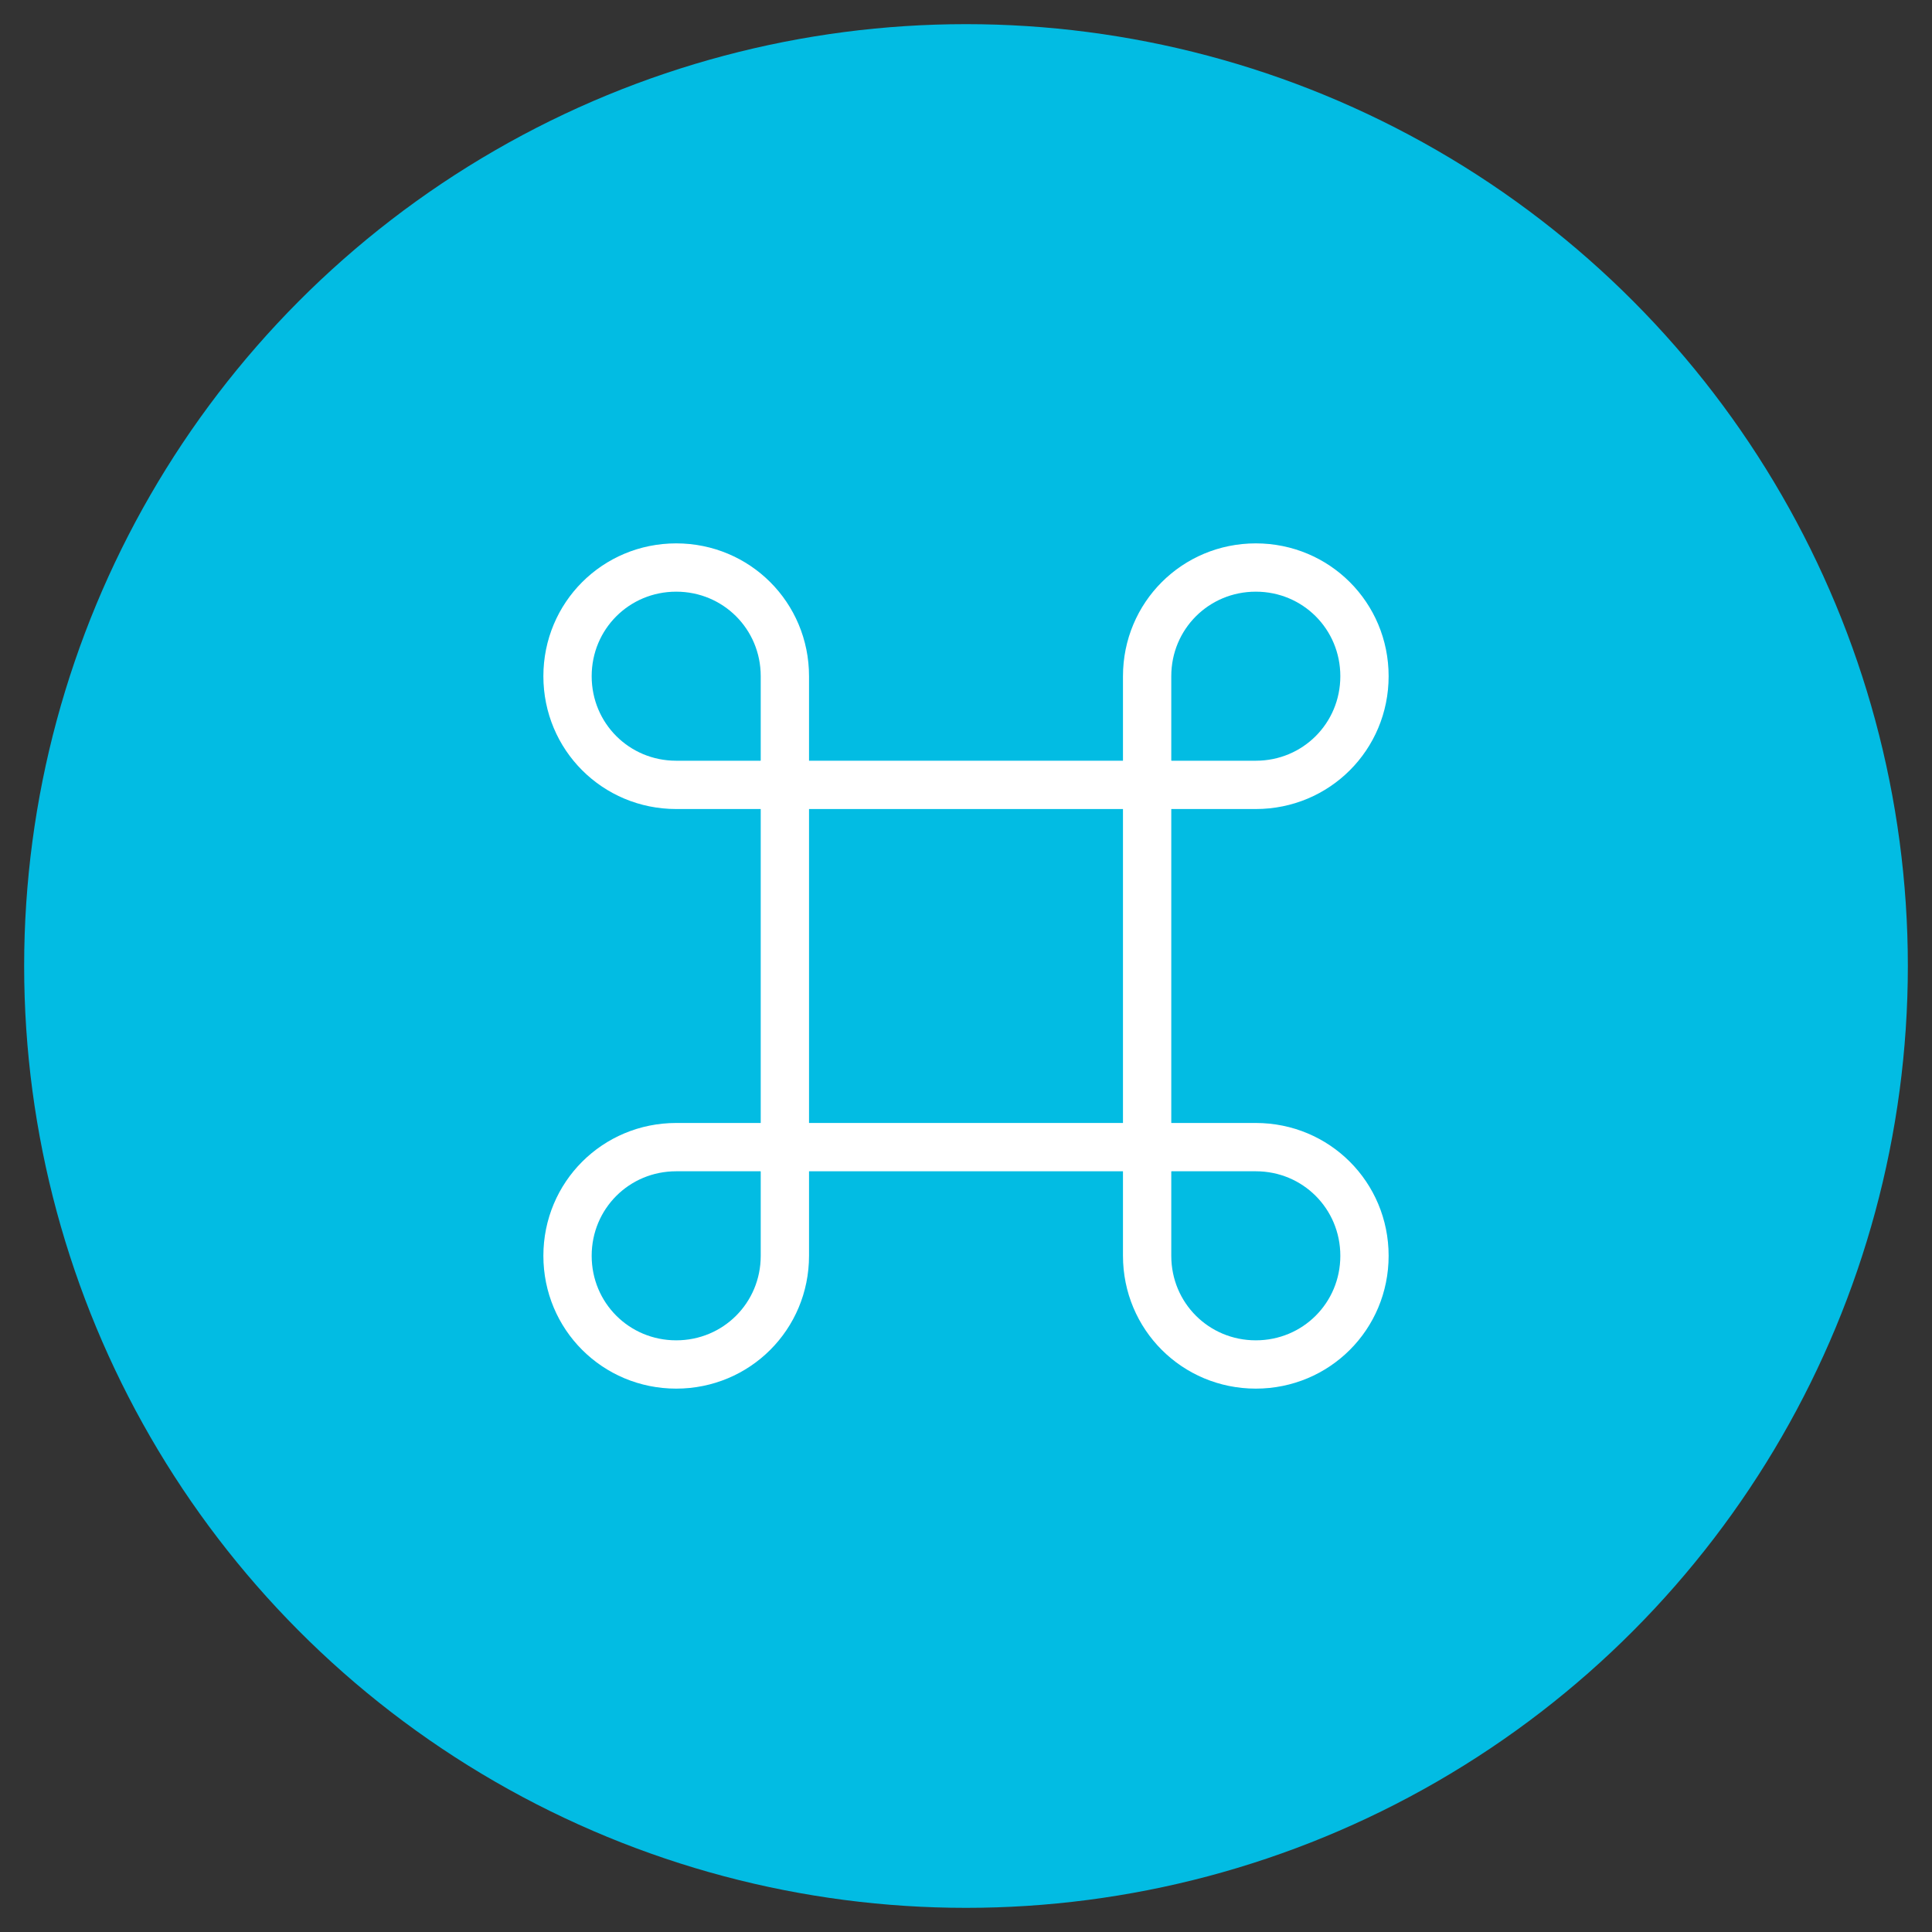 <?xml version="1.0" encoding="utf-8"?>
<!-- Generator: Adobe Illustrator 25.4.1, SVG Export Plug-In . SVG Version: 6.00 Build 0)  -->
<svg version="1.1" id="图层_1" xmlns="http://www.w3.org/2000/svg" xmlns:xlink="http://www.w3.org/1999/xlink" x="0px" y="0px"
	 viewBox="0 0 80 80" style="enable-background:new 0 0 80 80;" xml:space="preserve">
<rect x="0" y="0" width="80" height="80" fill="#333333" stroke="none"/>
<style type="text/css">
	.st0{fill:#02BCE3;}
	.st1{fill:none;stroke:#FFFFFF;stroke-width:2;stroke-miterlimit:10;}
</style>
<circle class="st0" cx="40" cy="40" r="39"/>
<g>
	<rect x="32.5" y="32.5" class="st1" width="15" height="15"/>
	<path class="st1" d="M32.5,32.5H28c-2.5,0-4.5-2-4.5-4.5l0,0c0-2.5,2-4.5,4.5-4.5l0,0c2.5,0,4.5,2,4.5,4.5V32.5z"/>
	<path class="st1" d="M47.5,32.5H52c2.5,0,4.5-2,4.5-4.5l0,0c0-2.5-2-4.5-4.5-4.5l0,0c-2.5,0-4.5,2-4.5,4.5V32.5z"/>
	<path class="st1" d="M32.5,47.5H28c-2.5,0-4.5,2-4.5,4.5l0,0c0,2.5,2,4.5,4.5,4.5l0,0c2.5,0,4.5-2,4.5-4.5V47.5z"/>
	<path class="st1" d="M47.5,47.5H52c2.5,0,4.5,2,4.5,4.5l0,0c0,2.5-2,4.5-4.5,4.5l0,0c-2.5,0-4.5-2-4.5-4.5V47.5z"/>
</g>
</svg>
